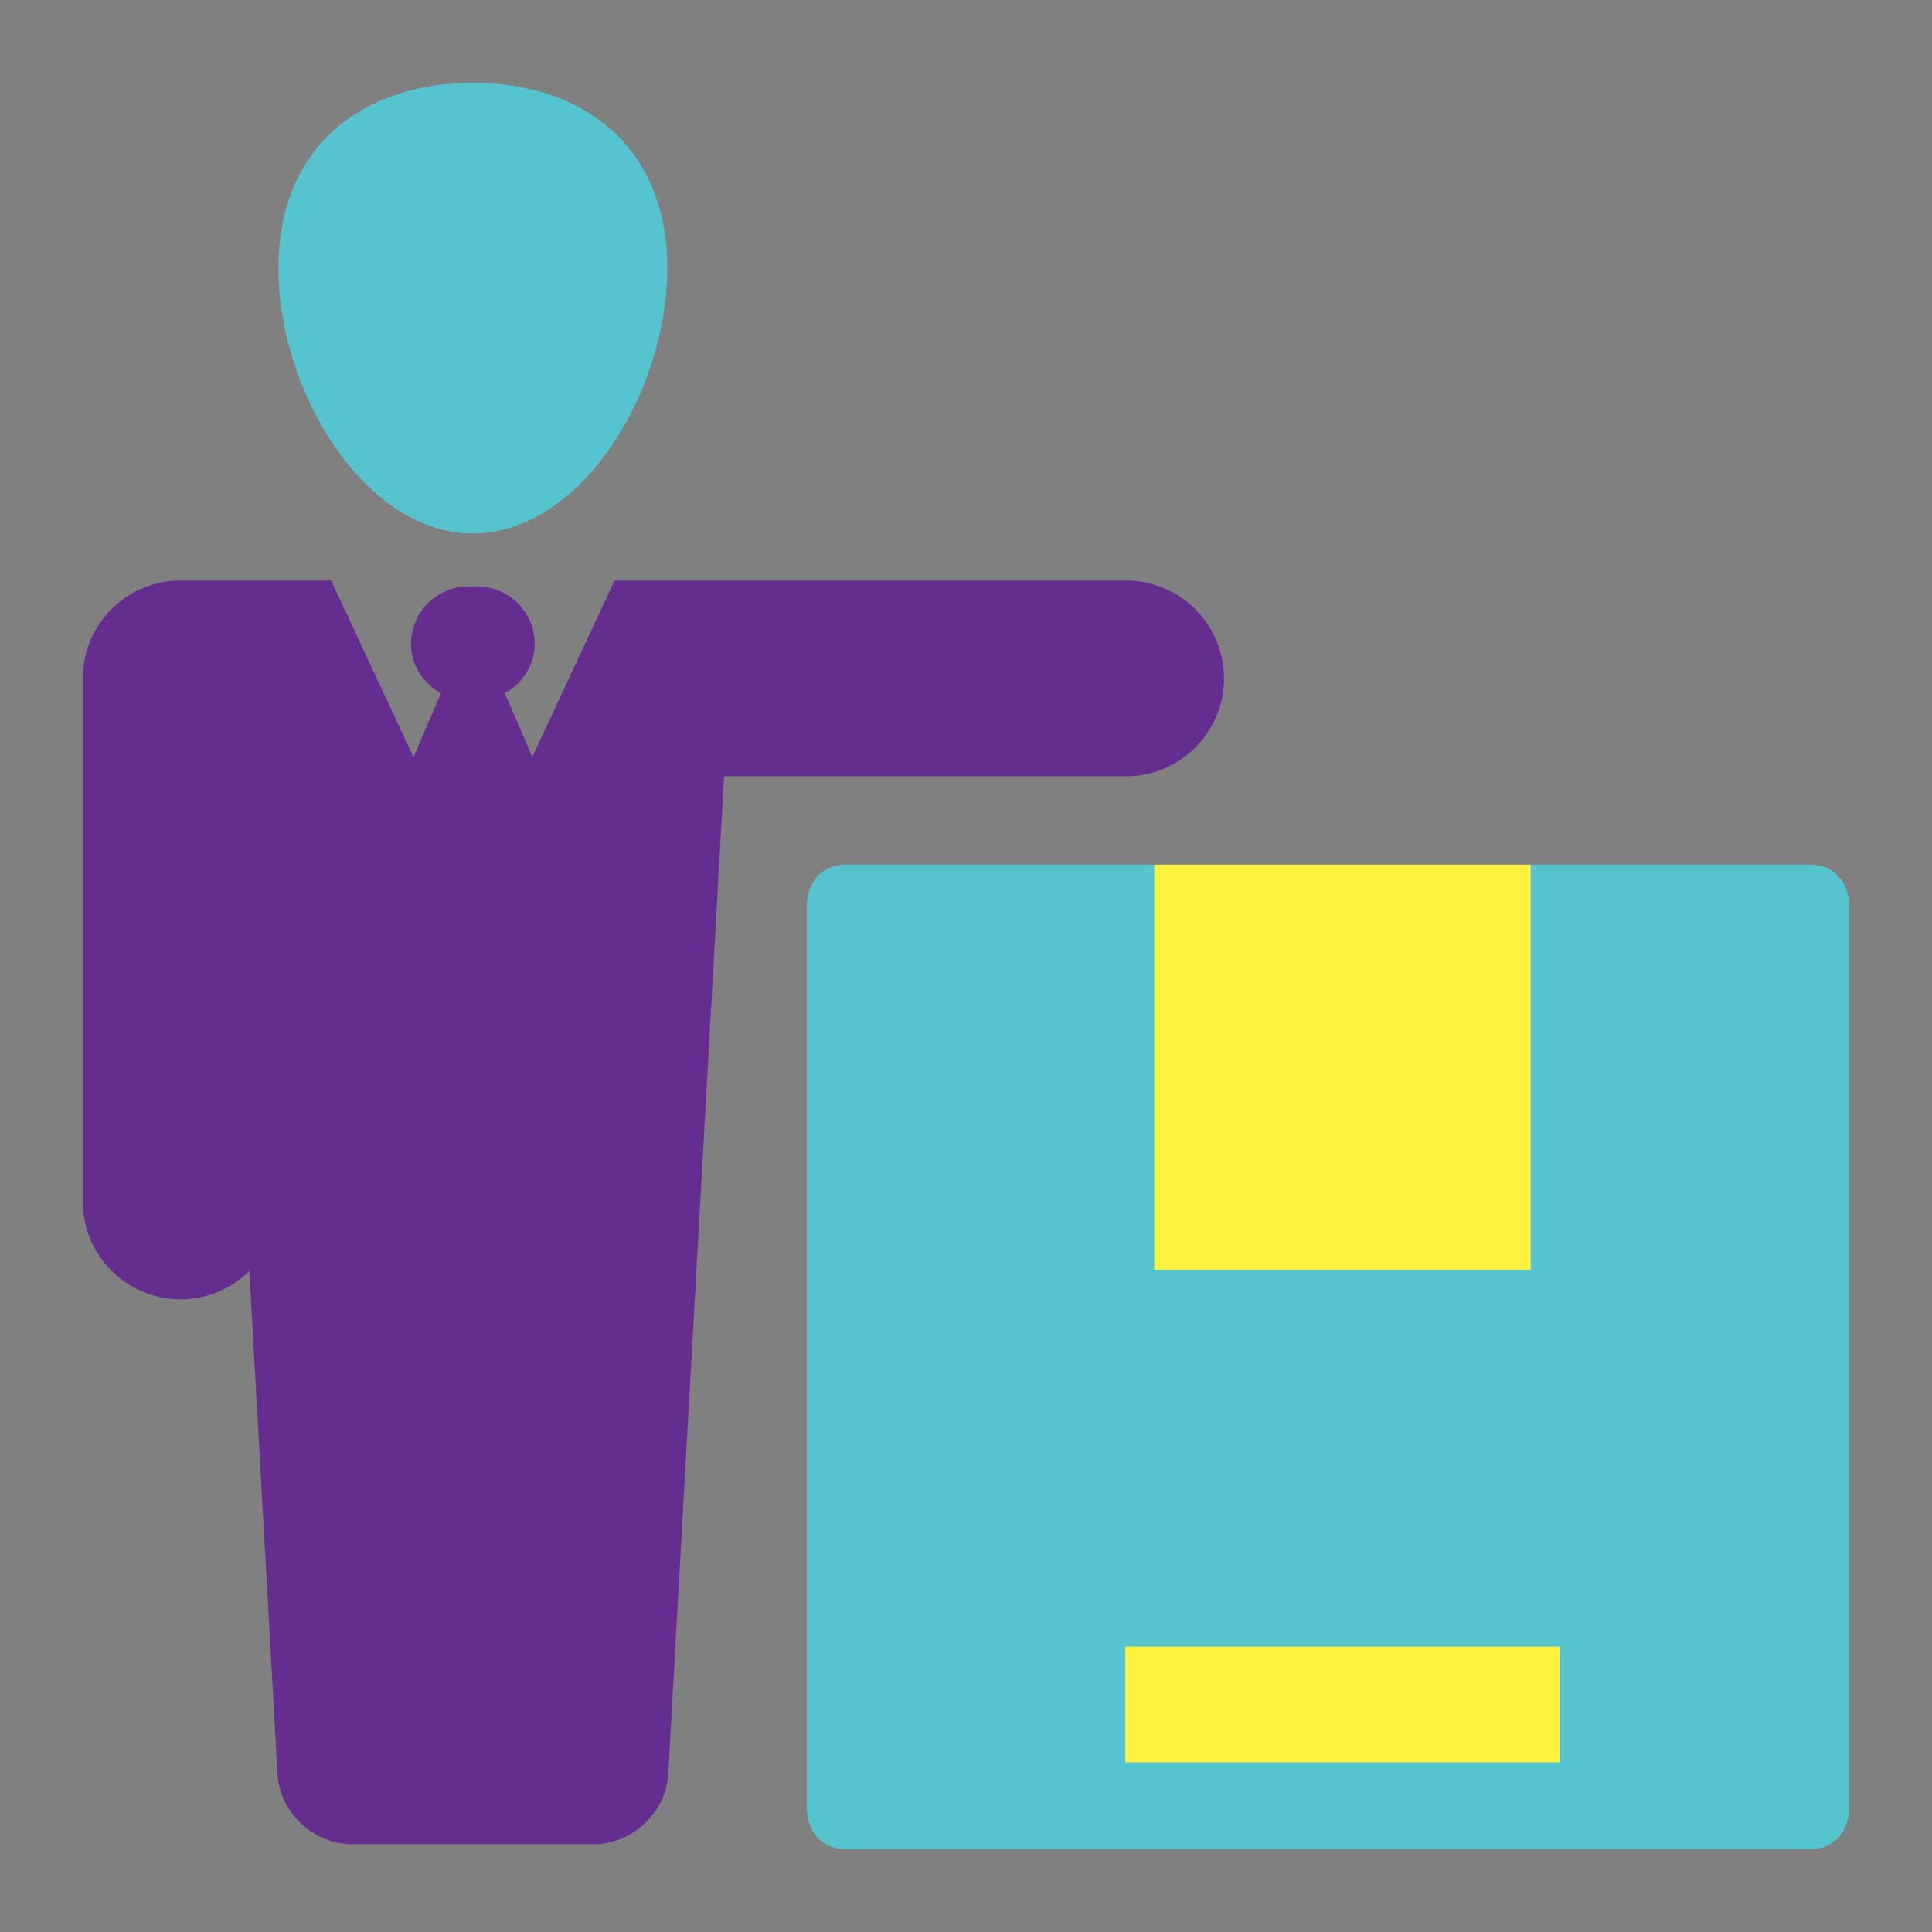 <?xml version="1.0" encoding="UTF-8"?> <svg xmlns="http://www.w3.org/2000/svg" xmlns:v="https://vecta.io/nano" width="70" height="70" fill="none"><rect width="100%" height="100%" fill="#808080" stroke="none"/><path d="M40.804 21.033H22.266l-2.98 6.39-.997-2.306c.636-.355 1.085-1.009 1.085-1.791a2.08 2.08 0 0 0-2.076-2.076h-.331a2.08 2.08 0 0 0-2.076 2.076c0 .78.451 1.438 1.085 1.791l-.995 2.31-1.416-3.031-1.568-3.363H6.544C4.586 21.033 3 22.623 3 24.577v18.955c0 1.959 1.586 3.544 3.544 3.544a3.5 3.5 0 0 0 2.489-1.029l1.021 18.211c.076 1.412 1.294 2.561 2.702 2.561h8.753c1.408 0 2.627-1.149 2.703-2.559l2.022-36.136h14.569c1.956 0 3.544-1.59 3.544-3.544a3.55 3.55 0 0 0-3.544-3.546z" fill="#652d90"></path><path d="M17.132 19.328c3.891 0 7.044-5.096 7.044-9.605S21.023 3 17.132 3s-7.044 2.216-7.044 6.723 3.157 9.605 7.044 9.605zm48.469 12H30.628c-.839 0-1.399.62-1.399 1.551v32.57c0 .93.56 1.551 1.399 1.551h34.973C66.44 67 67 66.38 67 65.449v-32.57c0-.93-.56-1.551-1.399-1.551z" fill="#56c4cf"></path><path d="M55.459 31.328H41.82v14.688h13.639V31.328zM40.771 59.656h15.738v4.197H40.771z" fill="#fff23e"></path></svg> 